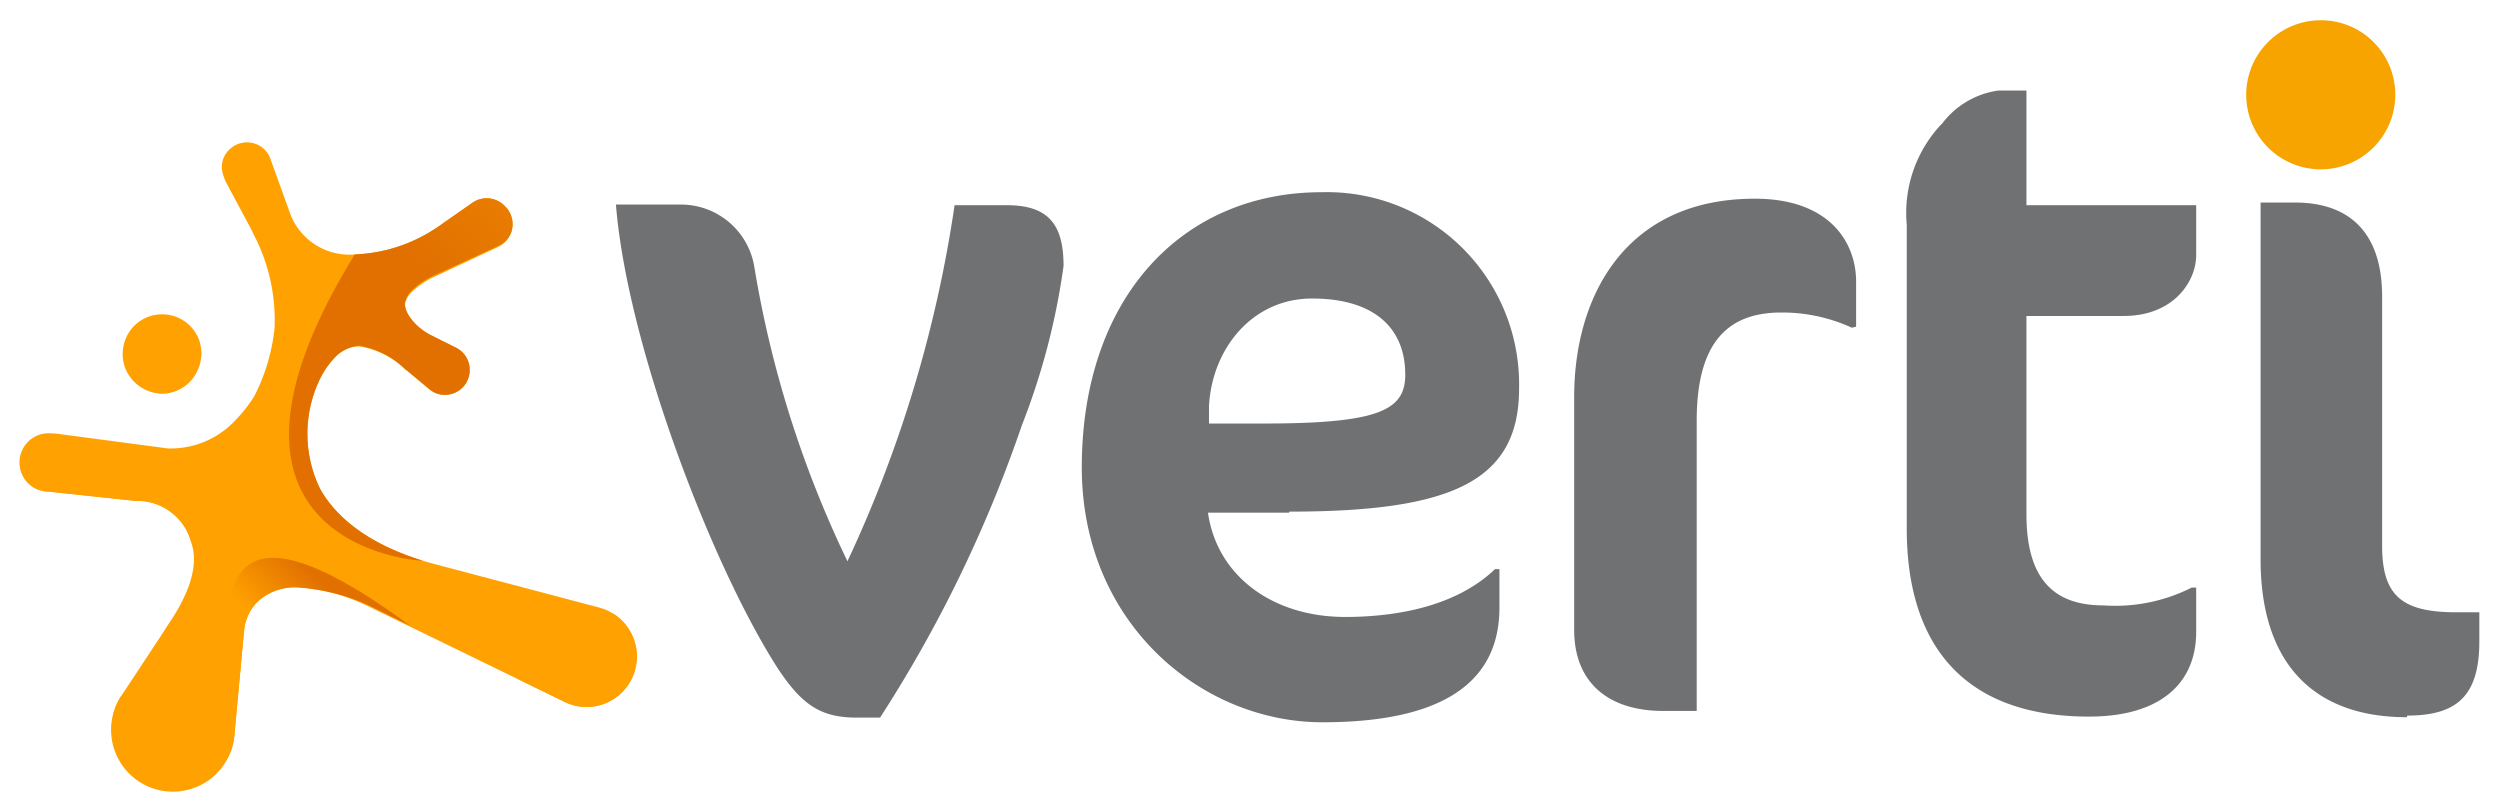 <svg id="Ebene_1" data-name="Ebene 1" xmlns="http://www.w3.org/2000/svg" xmlns:xlink="http://www.w3.org/1999/xlink" viewBox="0 0 123.43 40"><defs><linearGradient id="Unbenannter_Verlauf_62" x1="2392.92" y1="-300.62" x2="2371.98" y2="-300.9" gradientTransform="scale(1 -1) rotate(45 855.14 -2992.675)" gradientUnits="userSpaceOnUse"><stop offset="0" stop-color="#ffa100"/><stop offset="1" stop-color="#e17000"/></linearGradient><linearGradient id="Unbenannter_Verlauf_62-2" x1="2353.93" y1="-305.25" x2="2357.54" y2="-305.25" xlink:href="#Unbenannter_Verlauf_62"/><linearGradient id="Unbenannter_Verlauf_62-3" x1="2370.63" y1="-316.81" x2="2376.32" y2="-316.81" xlink:href="#Unbenannter_Verlauf_62"/><linearGradient id="Unbenannter_Verlauf_62-4" x1="2360.39" y1="-294.17" x2="2364.63" y2="-294.17" xlink:href="#Unbenannter_Verlauf_62"/><clipPath id="clip-path"><path d="M30.71 34.18a2.47 2.47 0 0 1-2.82.48L18.32 30a9.45 9.45 0 0 0-3.62-1 2.73 2.73 0 0 0-2 .72 2.33 2.33 0 0 0-.65 1.42l-.47 5.07A3.05 3.05 0 1 1 6 34.34a.93.93 0 0 1 .1-.15l1.84-2.79.36-.56c1.15-1.68 1.52-3.07 1.12-4.11a2.73 2.73 0 0 0-2.72-2l-4.32-.46a1.44 1.44 0 1 1 .19-2.87h.14l5.58.74a4.36 4.36 0 0 0 3.34-1.4 6.9 6.9 0 0 0 .93-1.19 9.56 9.56 0 0 0 1-3.38v-.11a9.1 9.1 0 0 0-1.06-4.53l-.06-.14L11.16 9a2.9 2.9 0 0 1-.16-.43 1.17 1.17 0 0 1 .32-1.18 1.24 1.24 0 0 1 1.75 0 1.17 1.17 0 0 1 .29.48l1 2.77a3.13 3.13 0 0 0 3.19 1.92A7.76 7.76 0 0 0 21.9 11l1.44-1a1.23 1.23 0 0 1 1.57.16 1.24 1.24 0 0 1-.25 2l-.19.09-2.95 1.38a4.15 4.15 0 0 0-1.17.77 1.09 1.09 0 0 0-.35.6c0 .54.57 1.17 1.2 1.51l1.22.61a1.38 1.38 0 0 1 .41.27 1.24 1.24 0 0 1 0 1.75 1.23 1.23 0 0 1-1.64.08l-1.05-.88-.13-.1a4.2 4.2 0 0 0-2.29-1.14 1.69 1.69 0 0 0-1.19.55 4.25 4.25 0 0 0-.74 1.07 6.22 6.22 0 0 0 0 5.39c.64 1.17 2.12 2.75 5.48 3.69L29.6 30a2.58 2.58 0 0 1 1.11.64 2.5 2.5 0 0 1 0 3.54ZM8 19.44a1.7 1.7 0 0 0 .59-.1 1.93 1.93 0 0 0 1.14-1 2 2 0 0 0 .12-1.5A1.94 1.94 0 0 0 8 15.52a1.93 1.93 0 0 0-1.73 1.06 2 2 0 0 0-.12 1.5A2 2 0 0 0 8 19.44Z" style="fill:none"/></clipPath><style>.cls-3{clip-path:url(#clip-path)}</style></defs><path id="SVGID" d="M30.71 34.18a2.47 2.47 0 0 1-2.82.48L18.32 30a9.45 9.45 0 0 0-3.62-1 2.73 2.73 0 0 0-2 .72 2.33 2.33 0 0 0-.65 1.42l-.47 5.07A3.05 3.05 0 1 1 6 34.34a.93.93 0 0 1 .1-.15l1.84-2.79.36-.56c1.15-1.68 1.52-3.07 1.12-4.11a2.73 2.73 0 0 0-2.72-2l-4.32-.46a1.44 1.44 0 1 1 .19-2.87h.14l5.58.74a4.36 4.36 0 0 0 3.34-1.4 6.9 6.9 0 0 0 .93-1.19 9.56 9.56 0 0 0 1-3.38v-.11a9.1 9.1 0 0 0-1.06-4.53l-.06-.14L11.16 9a2.9 2.9 0 0 1-.16-.43 1.17 1.17 0 0 1 .32-1.18 1.24 1.24 0 0 1 1.75 0 1.17 1.17 0 0 1 .29.48l1 2.77a3.13 3.13 0 0 0 3.19 1.92A7.76 7.76 0 0 0 21.9 11l1.44-1a1.23 1.23 0 0 1 1.57.16 1.24 1.24 0 0 1-.25 2l-.19.09-2.95 1.38a4.15 4.15 0 0 0-1.17.77 1.09 1.09 0 0 0-.35.6c0 .54.57 1.17 1.2 1.51l1.22.61a1.38 1.38 0 0 1 .41.27 1.24 1.24 0 0 1 0 1.75 1.23 1.23 0 0 1-1.64.08l-1.05-.88-.13-.1a4.2 4.2 0 0 0-2.29-1.14 1.69 1.69 0 0 0-1.19.55 4.25 4.25 0 0 0-.74 1.07 6.22 6.22 0 0 0 0 5.39c.64 1.17 2.12 2.75 5.48 3.69L29.6 30a2.58 2.58 0 0 1 1.11.64 2.5 2.5 0 0 1 0 3.54ZM8 19.44a1.7 1.7 0 0 0 .59-.1 1.93 1.93 0 0 0 1.14-1 2 2 0 0 0 .12-1.5A1.94 1.94 0 0 0 8 15.52a1.93 1.93 0 0 0-1.73 1.06 2 2 0 0 0-.12 1.5A2 2 0 0 0 8 19.44Z" style="fill:#ffa100"/><path d="M21 27.68c-3.14-.94-4.55-2.47-5.17-3.6a6.26 6.26 0 0 1 0-5.39 4.36 4.36 0 0 1 .74-1.06 1.72 1.72 0 0 1 1.19-.56A4.28 4.28 0 0 1 20 18.22l.13.1 1.06.88a1.23 1.23 0 0 0 1.64-1.84 1.38 1.38 0 0 0-.41-.27l-1.23-.61c-.63-.33-1.24-1-1.2-1.51a1.18 1.18 0 0 1 .37-.66 4.08 4.08 0 0 1 1.17-.76l3-1.38.18-.09a1.46 1.46 0 0 0 .26-.19 1.28 1.28 0 0 0 0-1.78 1.26 1.26 0 0 0-1.63-.11l-1.43 1a7.87 7.87 0 0 1-4.38 1.54C8.44 27.29 21.28 27.77 21 27.68Z" style="fill:url(#Unbenannter_Verlauf_62)" class="cls-3"/><path d="M6.4 38.1a3.05 3.05 0 0 0 5.2-1.87l.46-5.07a2.42 2.42 0 0 1 .66-1.42 2.73 2.73 0 0 1 2-.72 9.45 9.45 0 0 1 3.62.93l1.89.93c-10.52-7.74-8.83.05-9.06 2.68-.63 7.07-4.82 1-5.19.78a3.06 3.06 0 0 0 .42 3.76Z" style="fill:url(#Unbenannter_Verlauf_62-2)" class="cls-3"/><path d="M27.89 34.66a2.47 2.47 0 0 0 2.82-.48 2.5 2.5 0 0 0 0-3.53 2.22 2.22 0 0 0-.45-.36c1 5.1-4.74 3.21-4.74 3.21l2.34 1.15Z" style="fill:url(#Unbenannter_Verlauf_62-3)" class="cls-3"/><path d="M2.86 23.77c-1.25 0-1.76-1.41-1.76-1.42a1.44 1.44 0 0 0 .32 1.54 1.49 1.49 0 0 0 1 .42l4.32.46a2.73 2.73 0 0 1 2.72 2 1.17 1.17 0 0 1 .06.2c-.22-3.37-5.37-3.19-6.62-3.16Z" style="fill:url(#Unbenannter_Verlauf_62-4)" class="cls-3"/><path d="M50.45 21a65.55 65.55 0 0 1-7 14.43h-1.16c-1.79 0-2.73-.65-3.94-2.51-3.28-5.15-7.4-16-7.94-22.82h3.23a3.67 3.67 0 0 1 3.59 3 53.45 53.45 0 0 0 4.61 14.61 62.87 62.87 0 0 0 5.29-17.58h2.56c2.06 0 2.82.93 2.82 3A34.32 34.32 0 0 1 50.45 21Zm13.19 4.31h-4c.45 3.16 3.23 5.15 6.77 5.15 2.51 0 5.47-.51 7.4-2.36h.22V30c0 3.2-2.11 5.66-8.74 5.66-6 0-11.88-4.92-11.88-12.58 0-8.35 4.93-13.59 11.84-13.59a9.49 9.49 0 0 1 9.75 9.7c0 4.59-3.36 6.07-11.34 6.07Zm1.12-10.57c-2.91 0-4.93 2.46-5.07 5.33v.84h2.69c5.69 0 7-.65 7-2.41 0-2.51-1.79-3.76-4.57-3.76Zm26.67 1.44a8.23 8.23 0 0 0-3.49-.75c-2.69 0-4.17 1.54-4.17 5.34V35.1h-1.66c-2.69 0-4.39-1.39-4.39-4V19.6c0-5 2.55-9.79 8.92-9.79 3.72 0 5 2.19 5 4.09v2.23Zm4.4-10a4.2 4.2 0 0 1 2.83-1.71h1.39v5.66h8.38v2.47c0 1.3-1.12 3-3.58 3h-4.8v9.79c0 3.25 1.39 4.5 3.81 4.5a8.37 8.37 0 0 0 4.35-.88h.22v2.19c0 2.55-1.79 4.18-5.29 4.18-6.09 0-9-3.44-9-9.28v-15a6.39 6.39 0 0 1 1.74-5Zm23 29.23c-4.67 0-7.22-2.73-7.22-7.79V10h1.7c2.69 0 4.3 1.49 4.3 4.64v12.3c0 2.5 1 3.29 3.68 3.29h1.12v1.34c.02 2.7-1.01 3.76-3.56 3.76Z" style="fill:#707173"/><path d="M118.26 4.68A3.68 3.68 0 1 1 114.59 1a3.67 3.67 0 0 1 3.67 3.68Z" style="fill:#f7a400"/></svg>